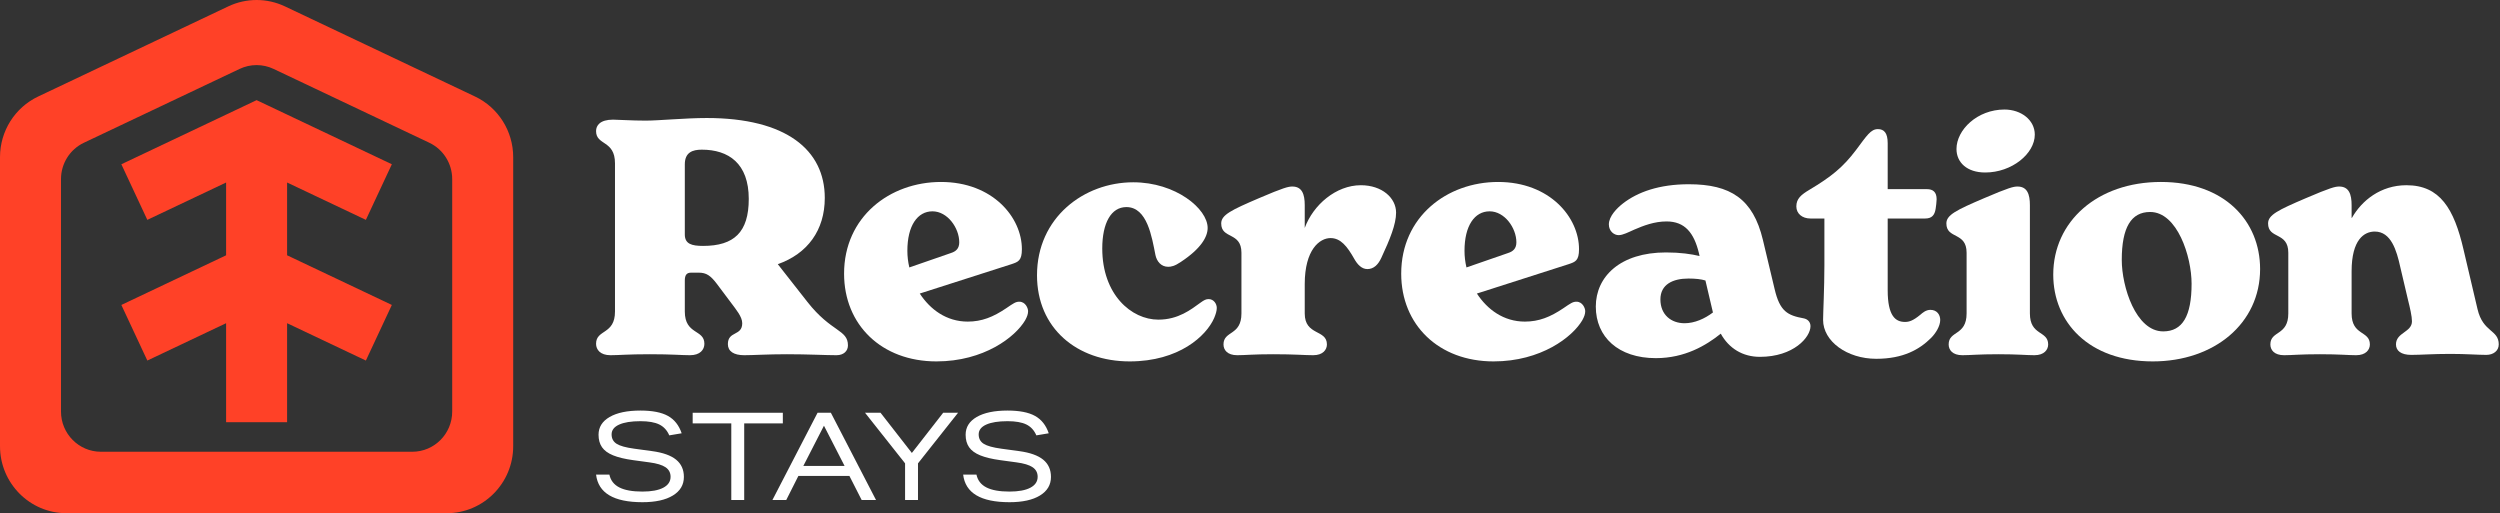 <svg width="682" height="140" viewBox="0 0 682 140" fill="none" xmlns="http://www.w3.org/2000/svg">
<rect x="0" y="0" width="682" height="140" fill="#333333" stroke="none"/>
<g clip-path="url(#clip0_41_5)">
<path d="M62.276 1.74L10.417 26.325C4.058 29.34 0 35.782 0 42.862V121.724C0 131.818 8.122 140 18.141 140H121.859C131.878 140 140 131.818 140 121.724V42.862C140 35.782 135.941 29.34 129.583 26.325L77.725 1.74C72.832 -0.58 67.168 -0.58 62.276 1.74ZM112.476 123.237H27.524C21.513 123.237 16.64 118.327 16.64 112.271V48.861C16.64 44.613 19.075 40.747 22.89 38.939L65.365 18.801C68.301 17.409 71.699 17.409 74.635 18.801L117.11 38.939C120.925 40.747 123.36 44.613 123.36 48.861V112.271C123.36 118.327 118.487 123.237 112.476 123.237Z" fill="#FF4127"/>
<path d="M99.811 59.978L106.895 44.811L70 27.32L33.105 44.811L40.19 59.978L61.68 49.79V69.644L33.106 83.19L40.191 98.358L61.68 88.17V115.17H78.32V88.169L99.811 98.358L106.896 83.19L78.32 69.643V49.79L99.811 59.978Z" fill="#FF4127"/>
<path d="M231.319 94.23C231.319 95.744 230.162 96.901 228.204 96.901C225.178 96.901 220.46 96.634 214.675 96.634C209.423 96.634 205.508 96.901 203.016 96.901C200.168 96.901 198.565 95.832 198.565 93.874C198.565 90.225 202.481 91.739 202.481 88.178C202.481 86.398 200.791 84.44 199.544 82.749L195.539 77.409C193.848 75.183 192.691 74.383 190.644 74.383H188.508C187.351 74.383 186.817 75.006 186.817 76.518V84.974C186.817 91.382 192.157 89.78 192.157 93.785C192.157 95.388 191 96.901 188.241 96.901C185.837 96.901 183.435 96.634 177.293 96.634C171.151 96.634 168.927 96.901 166.523 96.901C163.765 96.901 162.607 95.388 162.607 93.785C162.607 89.78 167.77 91.382 167.77 84.974V44.566C167.77 38.158 162.607 39.76 162.607 35.755C162.607 34.242 163.675 32.64 167.236 32.64C168.571 32.64 172.309 32.907 176.136 32.907C179.696 32.907 186.995 32.194 192.78 32.194C214.497 32.194 225 40.917 225 54.001C225 62.812 220.283 69.22 212.183 72.068L220.283 82.393C226.78 90.67 231.319 89.87 231.319 94.23ZM204.262 54.267C204.262 44.566 198.743 40.828 191.445 40.828C188.953 40.828 186.817 41.54 186.817 44.833V63.969C186.817 66.55 188.686 67.084 191.801 67.084C200.256 67.084 204.262 63.346 204.262 54.267Z" fill="white"/>
<path d="M280.462 84.885C280.462 85.686 280.195 86.398 279.661 87.377C276.991 91.916 268.446 98.592 255.452 98.592C240.499 98.592 230.264 88.624 230.264 74.65C230.264 59.163 242.725 49.64 256.698 49.64C270.85 49.64 278.771 59.341 278.771 67.974C278.771 71.089 277.792 71.445 275.923 72.068L250.913 80.079C253.761 84.44 258.211 87.733 263.996 87.733C267.823 87.733 270.938 86.487 274.499 84.084C276.457 82.749 277.08 82.304 278.059 82.304C279.75 82.304 280.462 84.084 280.462 84.885ZM247.53 68.419C247.53 69.933 247.709 71.445 248.065 72.959L259.368 69.042C260.792 68.597 261.683 67.796 261.683 66.105C261.683 62.189 258.479 57.65 254.384 57.65C250.289 57.65 247.53 61.566 247.53 68.419Z" fill="white"/>
<path d="M282.896 75.095C282.896 59.341 295.713 49.728 309.153 49.728C320.724 49.728 329.446 56.938 329.446 62.189C329.446 64.592 327.666 67.796 322.147 71.445C320.456 72.602 319.478 72.781 318.677 72.781C316.719 72.781 315.562 71.267 315.205 69.576C314.227 64.681 312.98 56.492 307.284 56.492C303.101 56.492 300.697 60.854 300.697 67.796C300.697 80.346 308.619 87.199 316.006 87.199C321.436 87.199 324.906 84.44 327.488 82.571C328.467 81.859 329.001 81.592 329.713 81.592C331.137 81.592 331.938 82.927 331.938 83.995C331.938 84.796 331.671 85.686 331.226 86.754C329.09 91.649 321.613 98.592 308.174 98.592C293.755 98.592 282.896 89.514 282.896 75.095Z" fill="white"/>
<path d="M380.852 58.006C380.852 61.21 379.161 65.304 376.848 70.289C375.957 72.247 374.711 73.404 373.02 73.404C371.418 73.404 370.261 72.068 369.46 70.644C367.502 67.173 365.722 64.948 362.963 64.948C360.025 64.948 355.932 68.063 355.932 77.498V85.508C355.932 91.649 361.983 89.78 361.983 93.964C361.983 95.388 360.916 96.901 358.245 96.901C355.753 96.901 353.351 96.634 347.298 96.634C341.868 96.634 339.732 96.901 337.508 96.901C334.837 96.901 333.77 95.477 333.77 93.964C333.77 90.136 338.664 91.649 338.664 85.508V68.954C338.664 63.168 333.146 65.304 333.146 60.943C333.146 58.629 335.905 57.294 343.382 54.09C350.235 51.152 351.481 50.885 352.549 50.885C355.22 50.885 355.932 53.022 355.932 55.959V62.189C358.245 55.87 364.476 50.529 371.24 50.529C377.025 50.529 380.852 54.001 380.852 58.006Z" fill="white"/>
<path d="M432.448 84.885C432.448 85.686 432.182 86.398 431.647 87.377C428.978 91.916 420.433 98.592 407.438 98.592C392.485 98.592 382.25 88.624 382.25 74.65C382.25 59.163 394.711 49.64 408.685 49.64C422.836 49.64 430.758 59.341 430.758 67.974C430.758 71.089 429.778 71.445 427.909 72.068L402.899 80.079C405.747 84.44 410.197 87.733 415.982 87.733C419.809 87.733 422.925 86.487 426.485 84.084C428.443 82.749 429.066 82.304 430.046 82.304C431.736 82.304 432.448 84.084 432.448 84.885ZM399.517 68.419C399.517 69.933 399.695 71.445 400.051 72.959L411.354 69.042C412.778 68.597 413.669 67.796 413.669 66.105C413.669 62.189 410.465 57.65 406.37 57.65C402.275 57.65 399.517 61.566 399.517 68.419Z" fill="white"/>
<path d="M493.901 88.98C493.901 92.005 489.274 97.346 480.106 97.346C475.389 97.346 471.65 95.032 469.425 91.026C465.42 94.231 459.635 97.702 451.713 97.702C441.478 97.702 435.336 91.916 435.336 83.639C435.336 75.451 442.012 68.864 454.473 68.864C458.389 68.864 461.415 69.31 463.64 69.843L463.462 69.043C462.127 63.524 459.635 60.409 454.65 60.409C451.269 60.409 448.331 61.566 445.839 62.634C444.236 63.346 442.724 64.147 441.566 64.147C440.32 64.147 438.897 63.079 438.897 61.21C438.897 58.985 441.122 56.76 442.724 55.514C446.729 52.398 452.604 50.262 460.702 50.262C472.095 50.262 478.236 54.268 480.906 65.393L484.11 78.833C485.535 84.974 487.671 86.043 492.032 86.843C493.012 87.022 493.901 87.733 493.901 88.98ZM459.546 88.178C462.305 88.178 465.064 86.932 467.289 85.241L465.242 76.519C464.085 76.162 462.571 75.985 460.613 75.985C456.342 75.985 452.959 77.587 452.959 81.681C452.959 85.864 455.897 88.178 459.546 88.178Z" fill="white"/>
<path d="M529.292 87.288C529.292 88.98 528.046 90.938 526.8 92.184C523.684 95.299 519.234 97.88 511.846 97.88C503.837 97.88 497.34 93.074 497.34 87.288C497.34 85.419 497.695 78.566 497.695 72.425V59.608H493.868C491.644 59.608 490.041 58.273 490.041 56.315C490.041 54.179 491.376 53.11 493.602 51.775C499.564 48.215 502.769 45.634 506.329 40.917C509.266 37.001 510.334 35.221 512.292 35.221C513.983 35.221 514.962 36.288 514.962 39.048V51.597H525.642C527.334 51.597 528.312 52.398 528.312 54.356C528.312 55.069 528.135 56.315 528.046 56.938C527.779 58.718 526.977 59.608 525.198 59.608H514.962V79.189C514.962 86.22 517.098 87.822 519.68 87.822C520.748 87.822 521.815 87.555 523.862 85.864C524.485 85.33 525.376 84.529 526.622 84.529C528.402 84.529 529.292 85.864 529.292 87.288Z" fill="white"/>
<path d="M531.594 93.964C531.594 90.136 536.488 91.649 536.488 85.508V68.954C536.488 63.168 530.971 65.304 530.971 60.943C530.971 58.629 533.729 57.294 541.206 54.09C548.06 51.152 549.306 50.885 550.373 50.885C553.044 50.885 553.756 53.022 553.756 55.959V85.508C553.756 91.649 558.74 90.136 558.74 93.964C558.74 95.388 557.672 96.901 555.002 96.901C552.776 96.901 550.552 96.634 545.122 96.634C539.692 96.634 537.557 96.901 535.332 96.901C532.661 96.901 531.594 95.477 531.594 93.964ZM533.73 40.65C533.73 35.398 539.426 29.88 546.814 29.88C551.353 29.88 555.091 32.728 555.091 36.734C555.091 41.896 548.86 47.058 541.562 47.058C536.578 47.058 533.73 44.299 533.73 40.65Z" fill="white"/>
<path d="M560.127 74.916C560.127 60.409 572.143 49.639 589.499 49.639C606.856 49.639 616.556 60.32 616.556 73.404C616.556 88.267 604.006 98.592 587.273 98.592C569.828 98.592 560.127 87.911 560.127 74.916ZM597.865 77.409C597.865 69.933 593.949 57.828 586.561 57.828C581.399 57.828 578.818 62.011 578.818 70.912C578.818 78.21 582.645 90.403 590.121 90.403C595.373 90.403 597.865 86.22 597.865 77.409Z" fill="white"/>
<path d="M681.658 93.964C681.658 95.744 680.146 96.812 678.276 96.812C675.962 96.812 672.758 96.545 668.485 96.545C663.591 96.545 660.476 96.812 657.805 96.812C654.957 96.812 653.622 95.655 653.622 93.964C653.622 90.67 657.983 90.67 657.983 87.645C657.983 86.309 657.449 83.995 656.915 81.859L654.779 72.781C653.8 68.331 652.287 63.168 647.837 63.168C644.988 63.168 641.518 65.304 641.518 74.027V85.508C641.518 91.65 646.502 90.136 646.502 93.964C646.502 95.388 645.434 96.901 642.764 96.901C640.538 96.901 638.313 96.634 632.884 96.634C627.454 96.634 625.318 96.901 623.094 96.901C620.423 96.901 619.356 95.477 619.356 93.964C619.356 90.136 624.25 91.65 624.25 85.508V68.954C624.25 63.168 618.732 65.304 618.732 60.943C618.732 58.629 621.491 57.294 628.968 54.09C635.821 51.153 637.067 50.885 638.135 50.885C640.806 50.885 641.518 53.022 641.518 55.959V59.43H641.607C644.276 54.713 649.439 50.529 656.47 50.529C665.638 50.529 669.465 56.938 672.046 68.064L675.873 84.351C677.386 90.759 681.658 89.87 681.658 93.964Z" fill="white"/>
<path d="M182.933 130.068C182.933 128.956 182.476 128.091 181.563 127.467C180.65 126.845 179.183 126.401 177.166 126.134L172.752 125.534C170.474 125.223 168.641 124.783 167.253 124.217C165.864 123.65 164.855 122.911 164.227 122C163.599 121.09 163.283 119.956 163.283 118.6C163.283 116.534 164.292 114.917 166.31 113.751C168.325 112.584 171.126 112 174.71 112C177.961 112 180.464 112.49 182.222 113.468C183.976 114.445 185.223 116.023 185.959 118.201L182.577 118.768C181.984 117.389 181.076 116.401 179.854 115.8C178.631 115.2 176.917 114.9 174.71 114.9C172.196 114.9 170.256 115.213 168.89 115.835C167.525 116.456 166.844 117.345 166.844 118.501C166.844 119.633 167.3 120.489 168.215 121.067C169.126 121.645 170.724 122.089 173.001 122.4L177.913 123.068C180.856 123.468 183.032 124.246 184.445 125.4C185.858 126.556 186.564 128.123 186.564 130.1C186.564 132.257 185.568 133.945 183.573 135.167C181.58 136.39 178.804 137 175.244 137C167.414 137 163.202 134.49 162.607 129.467H166.239C166.571 131.046 167.472 132.211 168.944 132.967C170.415 133.723 172.515 134.101 175.244 134.101C177.712 134.101 179.611 133.751 180.939 133.051C182.267 132.35 182.933 131.357 182.933 130.068Z" fill="white"/>
<path d="M199.498 115.501H188.961V112.601H213.557V115.501H203.02V136.401H199.498L199.498 115.501Z" fill="white"/>
<path d="M214.488 136.401H210.715L223.033 112.6H226.662L238.978 136.401H235.062L231.718 129.834H217.798L214.488 136.401ZM224.776 116.134L219.152 127.101H230.399L224.776 116.134Z" fill="white"/>
<path d="M246.904 126.401L235.977 112.6H240.212L248.755 123.567L257.298 112.6H261.356L250.428 126.401V136.401H246.904V126.401Z" fill="white"/>
<path d="M283.072 130.068C283.072 128.956 282.615 128.091 281.702 127.467C280.788 126.845 279.322 126.401 277.305 126.134L272.893 125.534C270.614 125.223 268.782 124.783 267.393 124.217C266.005 123.65 264.996 122.911 264.368 122C263.738 121.09 263.424 119.956 263.424 118.6C263.424 116.534 264.433 114.917 266.449 113.751C268.466 112.584 271.267 112 274.849 112C278.101 112 280.605 112.49 282.361 113.468C284.117 114.445 285.362 116.023 286.098 118.201L282.717 118.768C282.123 117.389 281.215 116.401 279.994 115.8C278.772 115.2 277.056 114.9 274.849 114.9C272.335 114.9 270.395 115.213 269.031 115.835C267.665 116.456 266.983 117.345 266.983 118.501C266.983 119.633 267.441 120.489 268.354 121.067C269.267 121.645 270.863 122.089 273.142 122.4L278.054 123.068C280.995 123.468 283.173 124.246 284.586 125.4C285.997 126.556 286.703 128.123 286.703 130.1C286.703 132.257 285.707 133.945 283.713 135.167C281.719 136.39 278.943 137 275.383 137C267.553 137 263.341 134.49 262.748 129.467H266.378C266.71 131.046 267.611 132.211 269.083 132.967C270.554 133.723 272.655 134.101 275.383 134.101C277.852 134.101 279.75 133.751 281.08 133.051C282.408 132.35 283.072 131.357 283.072 130.068Z" fill="white"/>
</g>
<defs>
<clipPath id="clip0_41_5">
<rect width="681.659" height="140" fill="white"/>
</clipPath>
</defs>
</svg>
